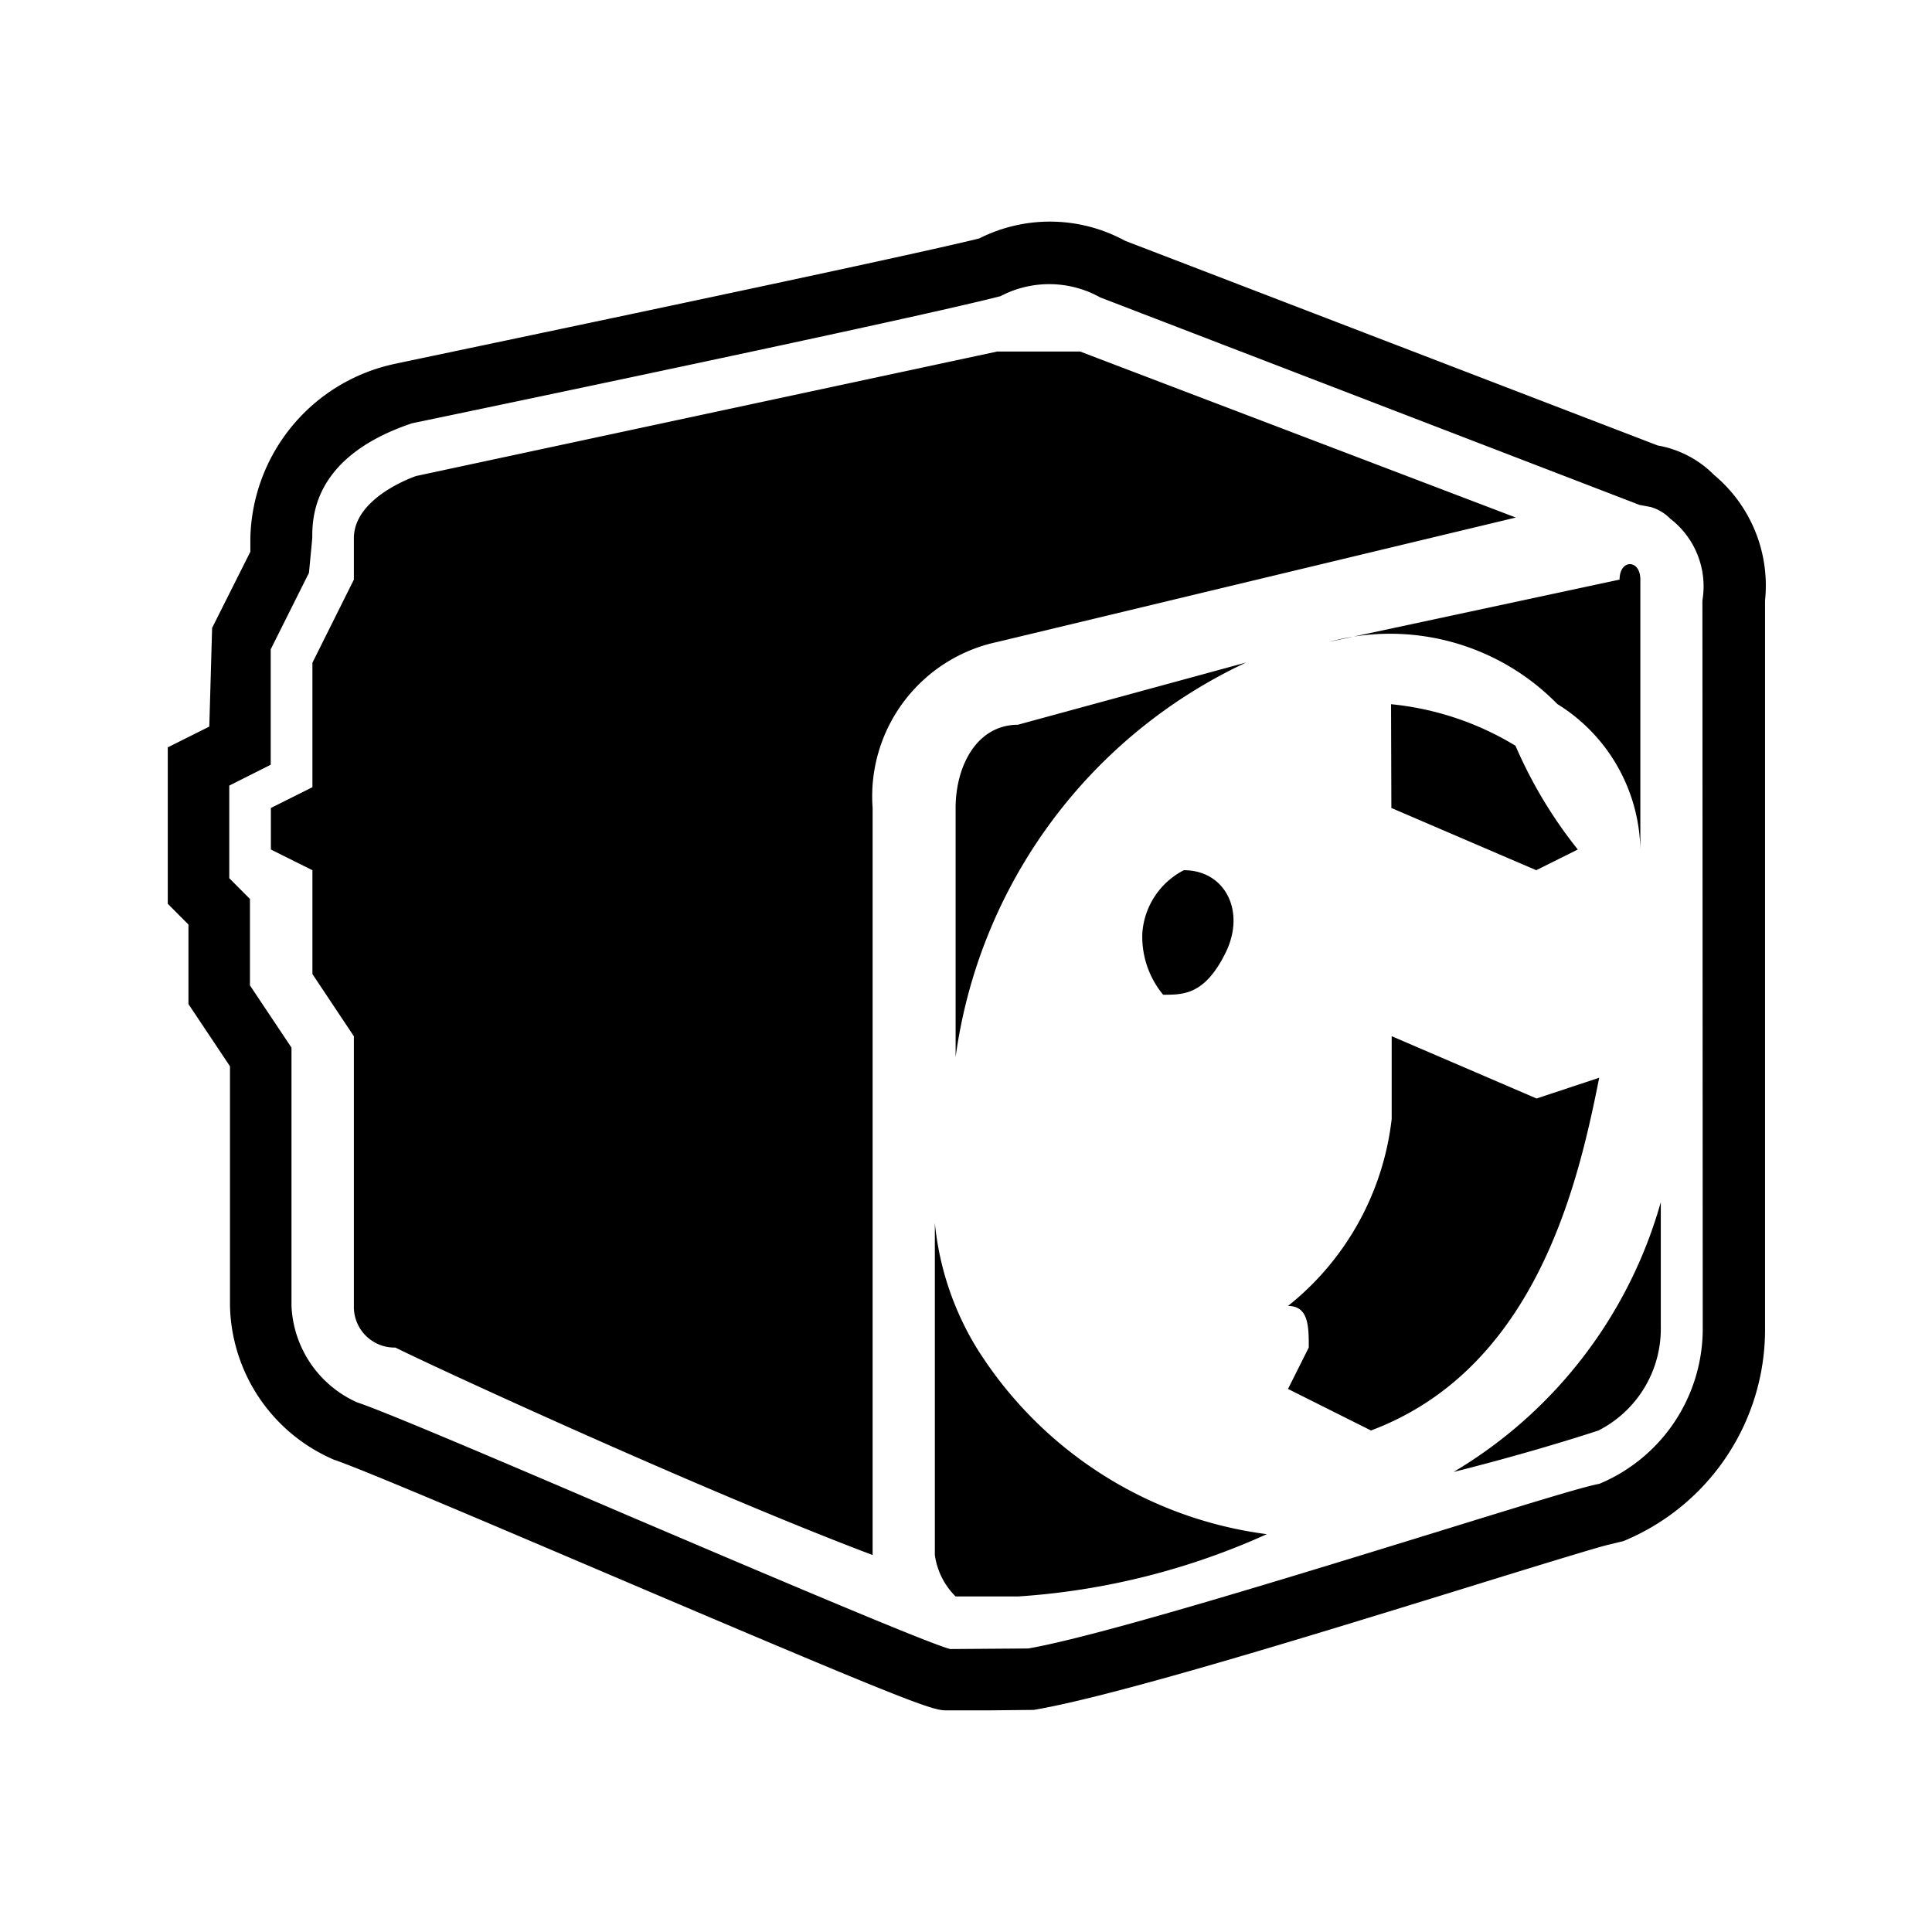 <?xml version="1.0" encoding="utf-8"?>
<!-- Generator: www.svgicons.com -->
<svg xmlns="http://www.w3.org/2000/svg" width="800" height="800" viewBox="0 0 24 24">
<path fill="currentColor" d="M18.057 18.285c1.031-.258 1.8-.515 1.8-.515a1.418 1.418 0 0 0 .774-1.289v-1.547a5.694 5.694 0 0 1-2.574 3.351m1.031-4.639l-1.8-.774V13.9A3.472 3.472 0 0 1 16 16.223c.258 0 .258.258.258.516l-.258.515l1.031.516c2.062-.774 2.578-3.093 2.835-4.382zm-6.959 3.093a3.663 3.663 0 0 1-.516-1.547v4.124a.9.9 0 0 0 .258.516h.773a8.9 8.9 0 0 0 3.093-.774a5.011 5.011 0 0 1-3.608-2.319m2.062-5.155a1.129 1.129 0 0 0 .258.773c.257 0 .515 0 .773-.516s0-1.031-.516-1.031a.954.954 0 0 0-.515.774m-2.32-1.547v3.093a6.359 6.359 0 0 1 3.609-4.9l-2.836.773c-.515.003-.773.519-.773 1.034m-1.031 0a1.961 1.961 0 0 1 1.547-2.062l6.443-1.546l-5.412-2.062h-1.031L5.17 5.913s-.774.258-.774.773V7.2l-.515 1.033v1.546l-.516.258v.516l.516.257v1.29l.515.773v3.351a.505.505 0 0 0 .516.516c.515.257 3.866 1.8 5.928 2.577zm6.444 0l1.8.773l.516-.257a5.652 5.652 0 0 1-.774-1.289a3.659 3.659 0 0 0-1.546-.516ZM20.119 7.2l-3.608.773a2.908 2.908 0 0 1 2.835.773a2.172 2.172 0 0 1 1.031 1.805V7.2c0-.256-.258-.256-.258 0m1.174-1.3a1.3 1.3 0 0 0-.7-.366l-6.617-2.543a1.95 1.95 0 0 0-1.812-.029c-1.011.253-7.14 1.531-7.245 1.555A2.265 2.265 0 0 0 3.11 6.686v.168l-.475.946L2.6 9.026l-.516.258v1.943l.257.258v.988l.516.773v2.977a2.132 2.132 0 0 0 1.294 1.911c.33.11 1.862.763 3.343 1.394c3.661 1.56 4.074 1.719 4.253 1.719h.516l.578-.006c.992-.165 3.466-.929 5.274-1.487c.872-.27 1.774-.548 1.88-.568l.172-.042a2.844 2.844 0 0 0 1.759-2.663V7.46a1.79 1.79 0 0 0-.633-1.56m-.141 10.582a2.088 2.088 0 0 1-1.283 1.95c-.2.039-.647.174-1.986.588c-1.786.551-4.233 1.307-5.11 1.458l-.969.007c-.259-.063-2.429-.988-4.013-1.663c-1.632-.7-3.042-1.3-3.352-1.4a1.378 1.378 0 0 1-.818-1.2v-3.208l-.516-.773v-1.074l-.257-.258v-1.15l.515-.259V8.066l.475-.95l.041-.43c0-.25 0-1.012 1.24-1.428c.253-.052 6.206-1.293 7.31-1.579a1.3 1.3 0 0 1 1.237.015l6.7 2.578l.138.026a.554.554 0 0 1 .244.145a1.061 1.061 0 0 1 .4 1.017z"/>
</svg>